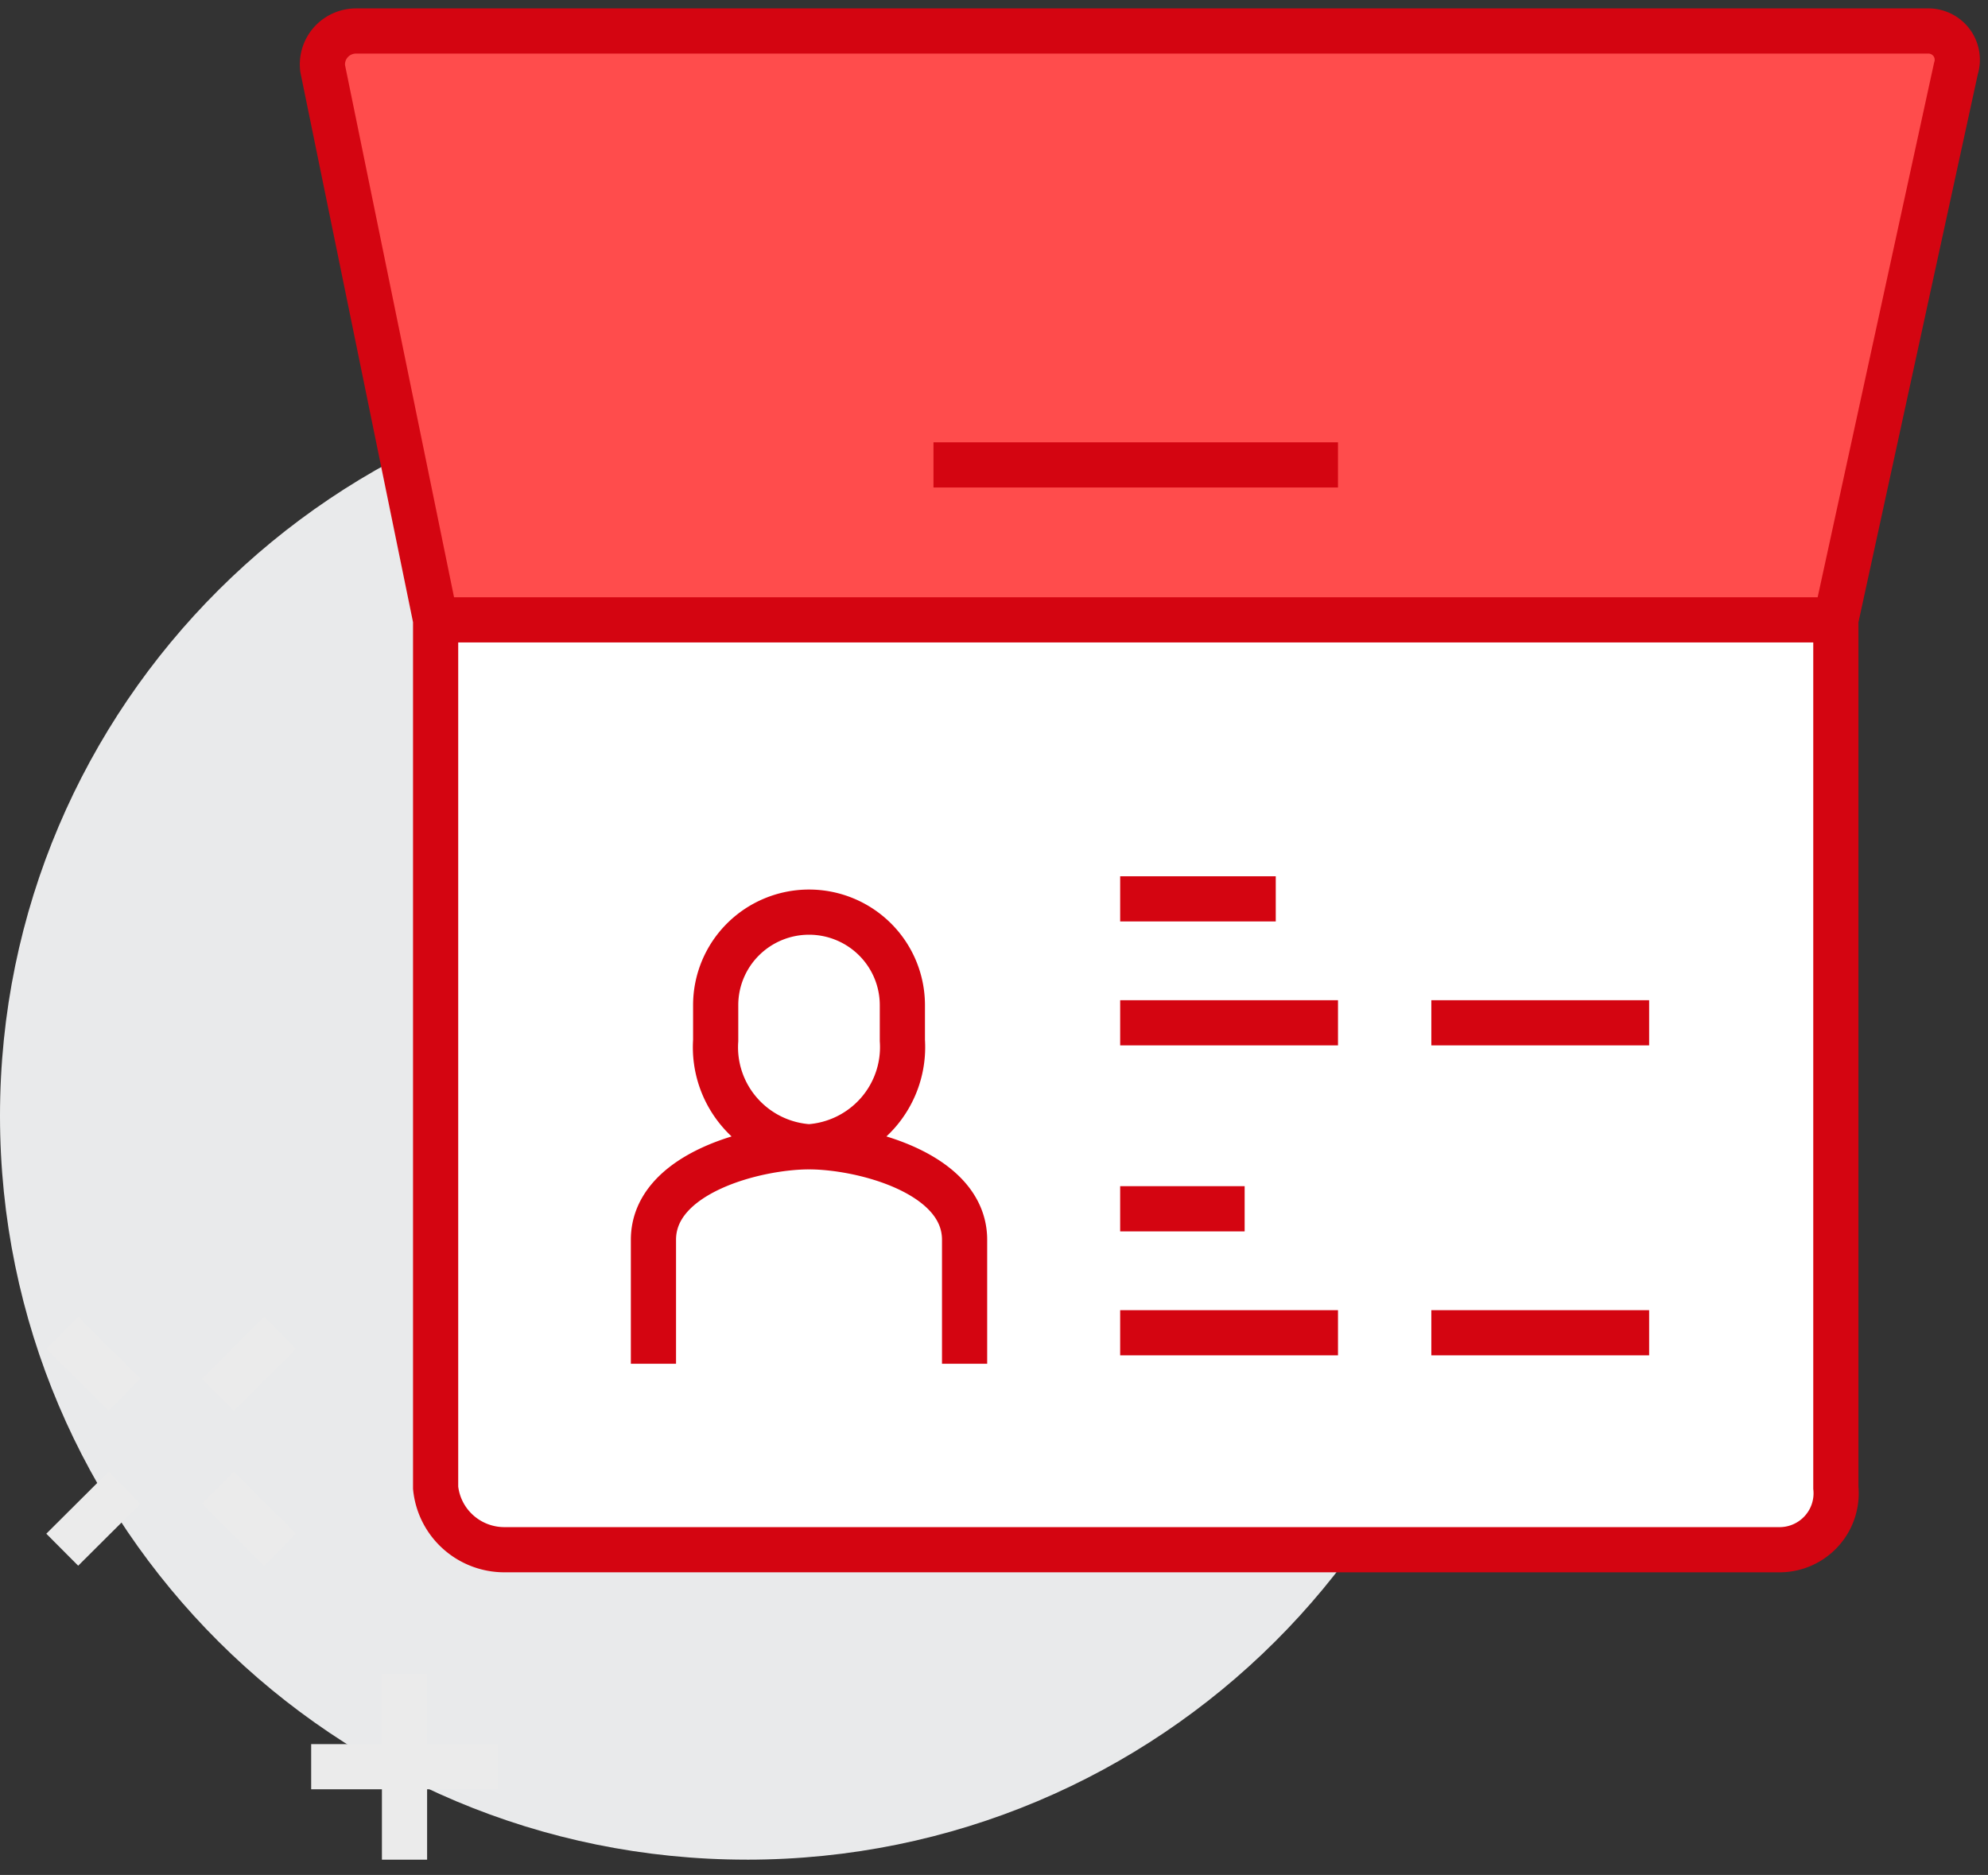 <svg width="88" height="83" fill="none" xmlns="http://www.w3.org/2000/svg">
  <rect width="100%" height="100%" fill="#333333" stroke="none"/>
  <g clip-path="url(#a)">
    <path d="M33.057 82.323c18.257 0 33.057-14.743 33.057-32.93 0-18.186-14.8-32.928-33.057-32.928S0 31.207 0 49.392c0 18.187 14.8 32.93 33.057 32.93Z" fill="#E9EAEB"/>
    <path d="M85.397 1.372H15.785a1.493 1.493 0 0 0-1.443 1.035 1.476 1.476 0 0 0-.059.625l5 24.409h61.982L86.58 3.032a1.273 1.273 0 0 0-.617-1.51 1.285 1.285 0 0 0-.567-.15Z" fill="#FF4C4C"/>
    <path d="M19.283 27.44v38.418a3.042 3.042 0 0 0 1.001 1.966 3.064 3.064 0 0 0 2.07.778h56.473a2.515 2.515 0 0 0 1.82-.841 2.496 2.496 0 0 0 .618-1.903V27.441H19.283Z" fill="#fff"/>
    <path d="M78.827 68.602H22.355a3.064 3.064 0 0 1-2.07-.778 3.042 3.042 0 0 1-1.002-1.966V27.441l-5-24.409a1.476 1.476 0 0 1 .883-1.537c.195-.085.406-.126.619-.123h69.612a1.285 1.285 0 0 1 1.007.536 1.274 1.274 0 0 1 .177 1.124l-5.316 24.409v38.417a2.489 2.489 0 0 1-.618 1.903 2.506 2.506 0 0 1-1.82.841ZM19.283 27.44h61.982" stroke="#D40511" stroke-width="2" stroke-miterlimit="10"/>
    <path d="M35.812 50.766a4.45 4.45 0 0 0 3.045-1.5 4.414 4.414 0 0 0 1.087-3.206v-1.565a4.108 4.108 0 0 0-1.21-2.91 4.14 4.14 0 0 0-5.844 0 4.108 4.108 0 0 0-1.21 2.91v1.565a4.401 4.401 0 0 0 1.086 3.206 4.434 4.434 0 0 0 3.046 1.5Zm6.886 9.604v-5.488c0-2.964-4.545-4.116-6.886-4.116-2.342 0-6.887 1.152-6.887 4.116v5.488m20.66-20.58h6.887m-6.887 5.487h9.642m4.132 0H73M41.321 20.58h17.906m-9.642 32.93h5.51m-5.51 5.488h9.642m4.132 0H73" stroke="#D40511" stroke-width="2" stroke-miterlimit="10"/>
    <path d="m9.642 65.858 2.754 2.744m-9.641-9.604 2.754 2.744m.001 4.116-2.755 2.744m9.641-9.604-2.754 2.744m8.264 12.348v8.233m4.132-4.116h-8.264" stroke="#EBEBEB" stroke-width="2" stroke-miterlimit="10"/>
  </g>
  <defs>
    <clipPath id="a">
      <path fill="#fff" d="M0 0h88v82.323H0z"/>
    </clipPath>
  </defs>
</svg>
